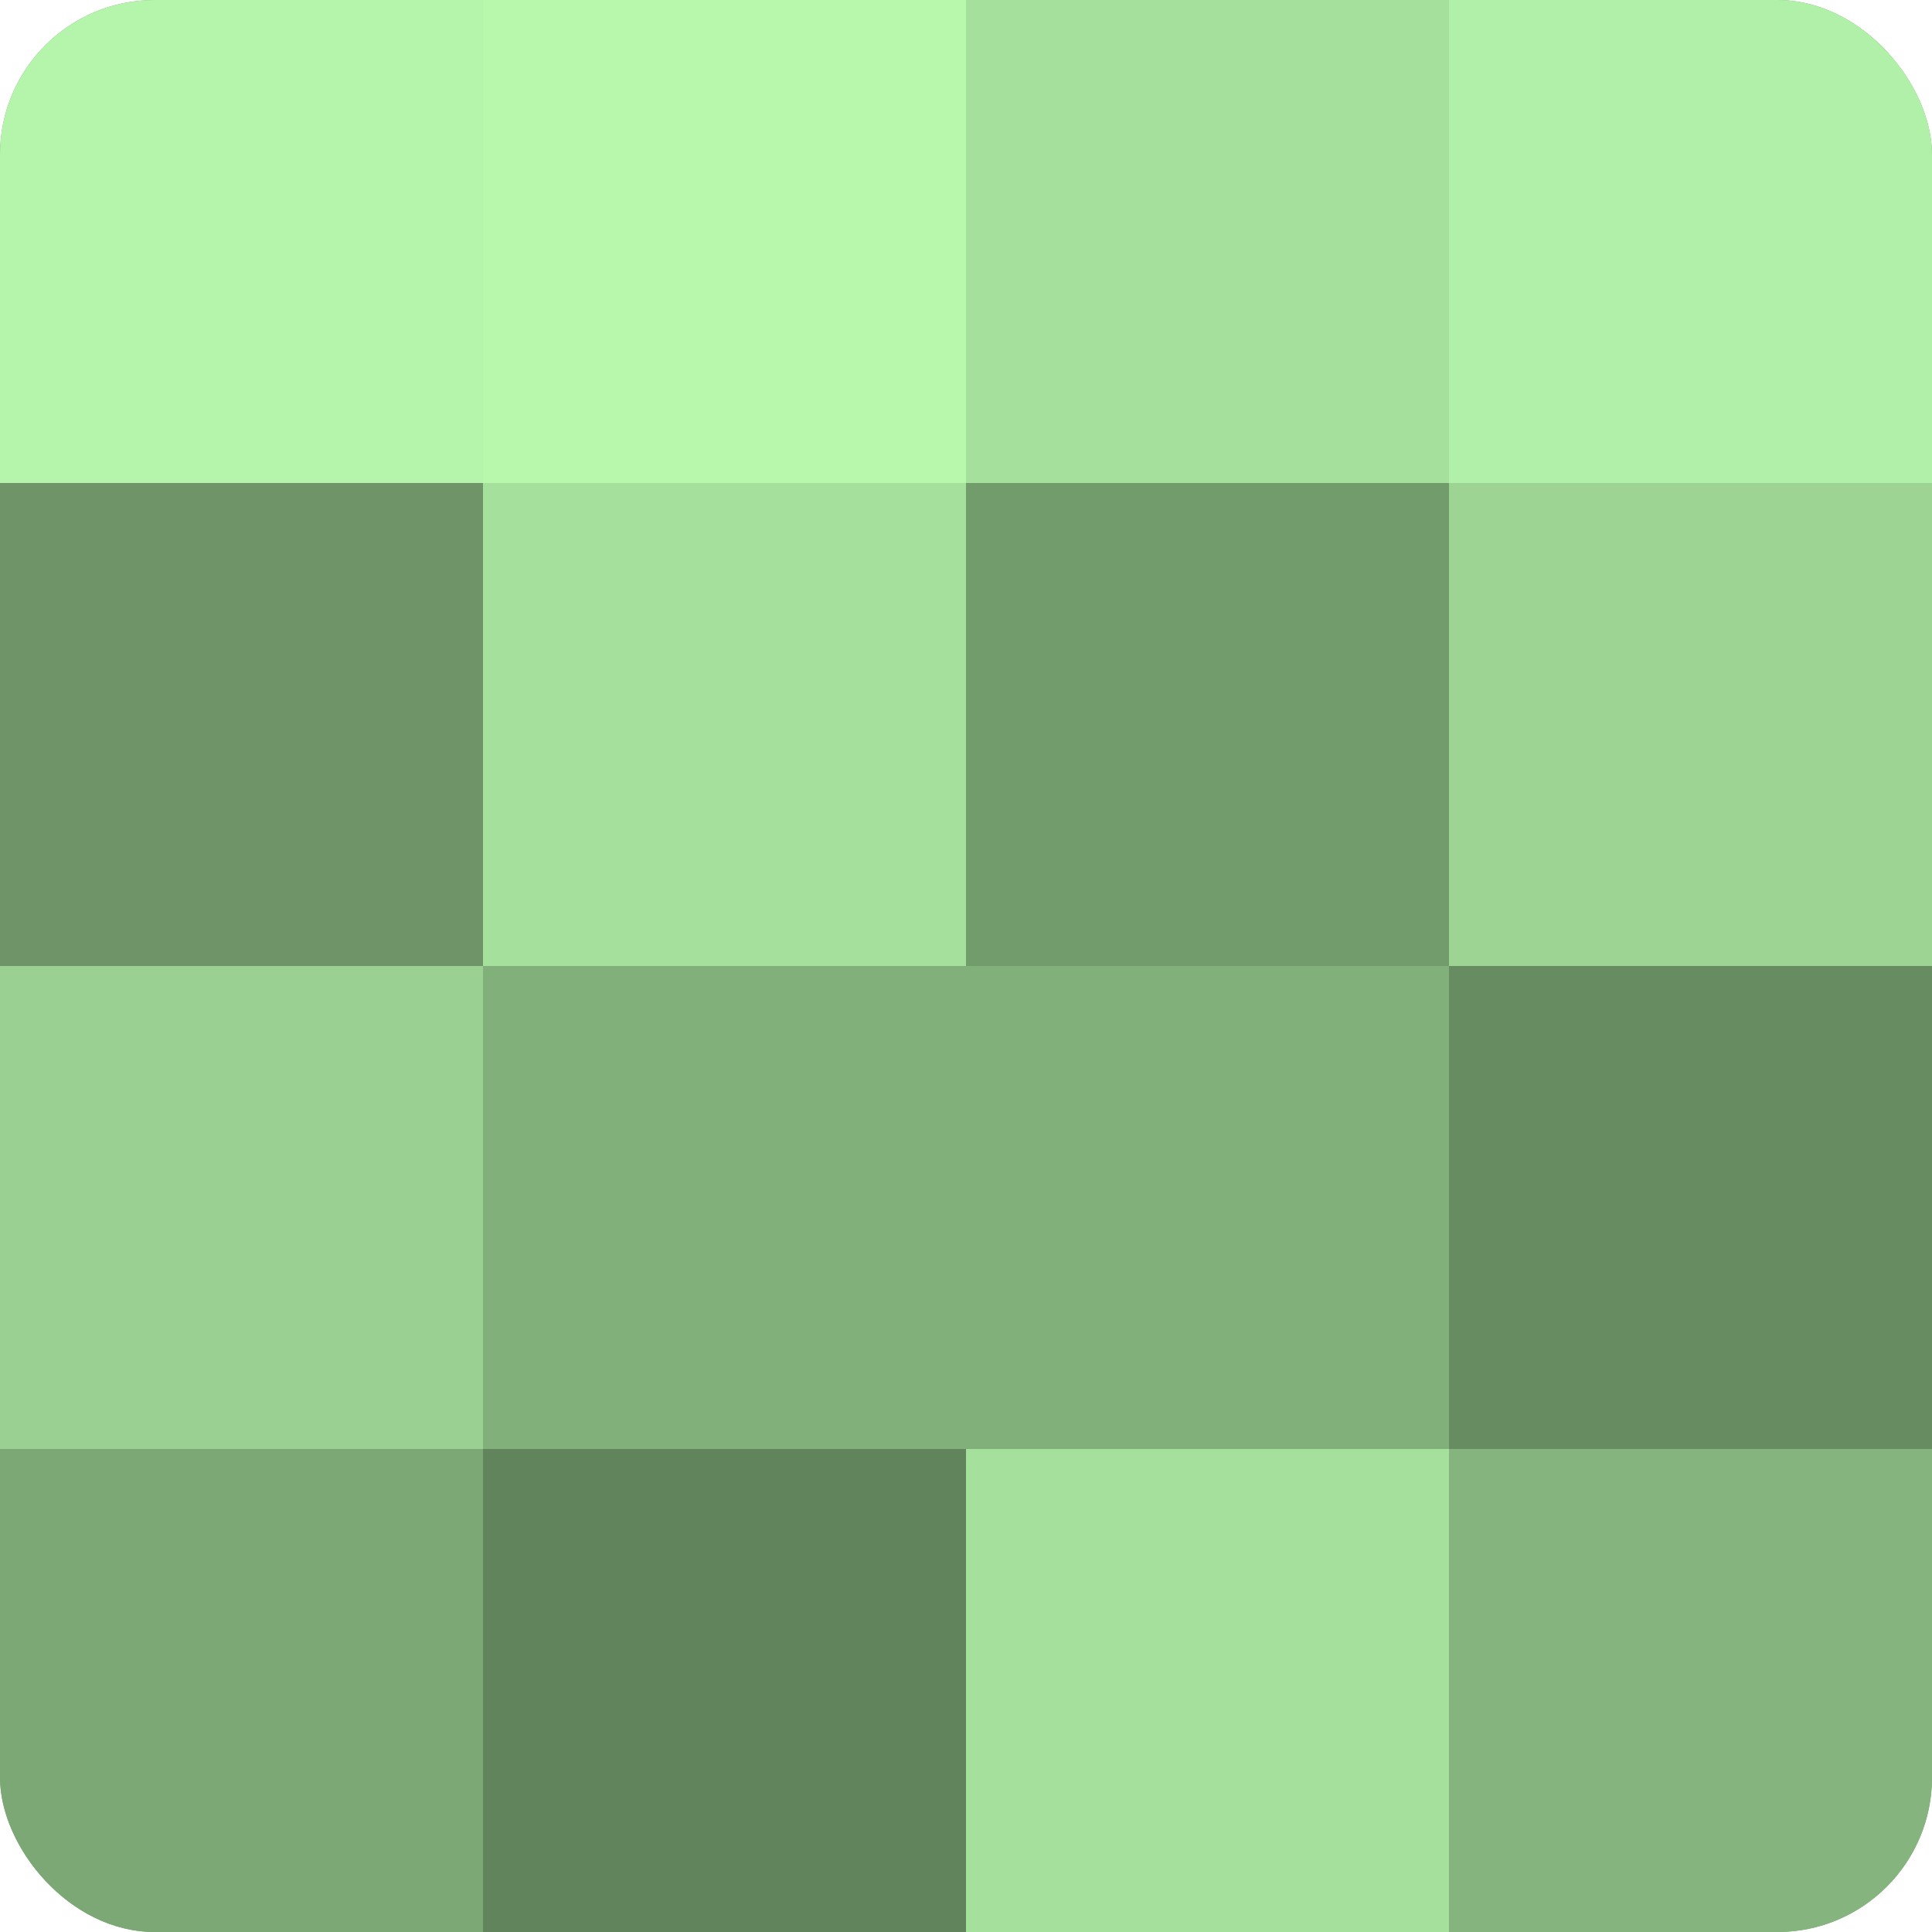 <?xml version="1.0" encoding="UTF-8"?>
<svg xmlns="http://www.w3.org/2000/svg" width="60" height="60" viewBox="0 0 100 100" preserveAspectRatio="xMidYMid meet"><defs><clipPath id="c" width="100" height="100"><rect width="100" height="100" rx="8" ry="8"/></clipPath></defs><g clip-path="url(#c)"><rect width="100" height="100" fill="#76a070"/><rect width="25" height="25" fill="#b4f4ab"/><rect y="25" width="25" height="25" fill="#6e9468"/><rect y="50" width="25" height="25" fill="#9ad092"/><rect y="75" width="25" height="25" fill="#7ca876"/><rect x="25" width="25" height="25" fill="#b7f8ad"/><rect x="25" y="25" width="25" height="25" fill="#a6e09d"/><rect x="25" y="50" width="25" height="25" fill="#82b07b"/><rect x="25" y="75" width="25" height="25" fill="#62845d"/><rect x="50" width="25" height="25" fill="#a6e09d"/><rect x="50" y="25" width="25" height="25" fill="#739c6d"/><rect x="50" y="50" width="25" height="25" fill="#82b07b"/><rect x="50" y="75" width="25" height="25" fill="#a6e09d"/><rect x="75" width="25" height="25" fill="#b1f0a8"/><rect x="75" y="25" width="25" height="25" fill="#9dd494"/><rect x="75" y="50" width="25" height="25" fill="#688c62"/><rect x="75" y="75" width="25" height="25" fill="#85b47e"/></g></svg>
